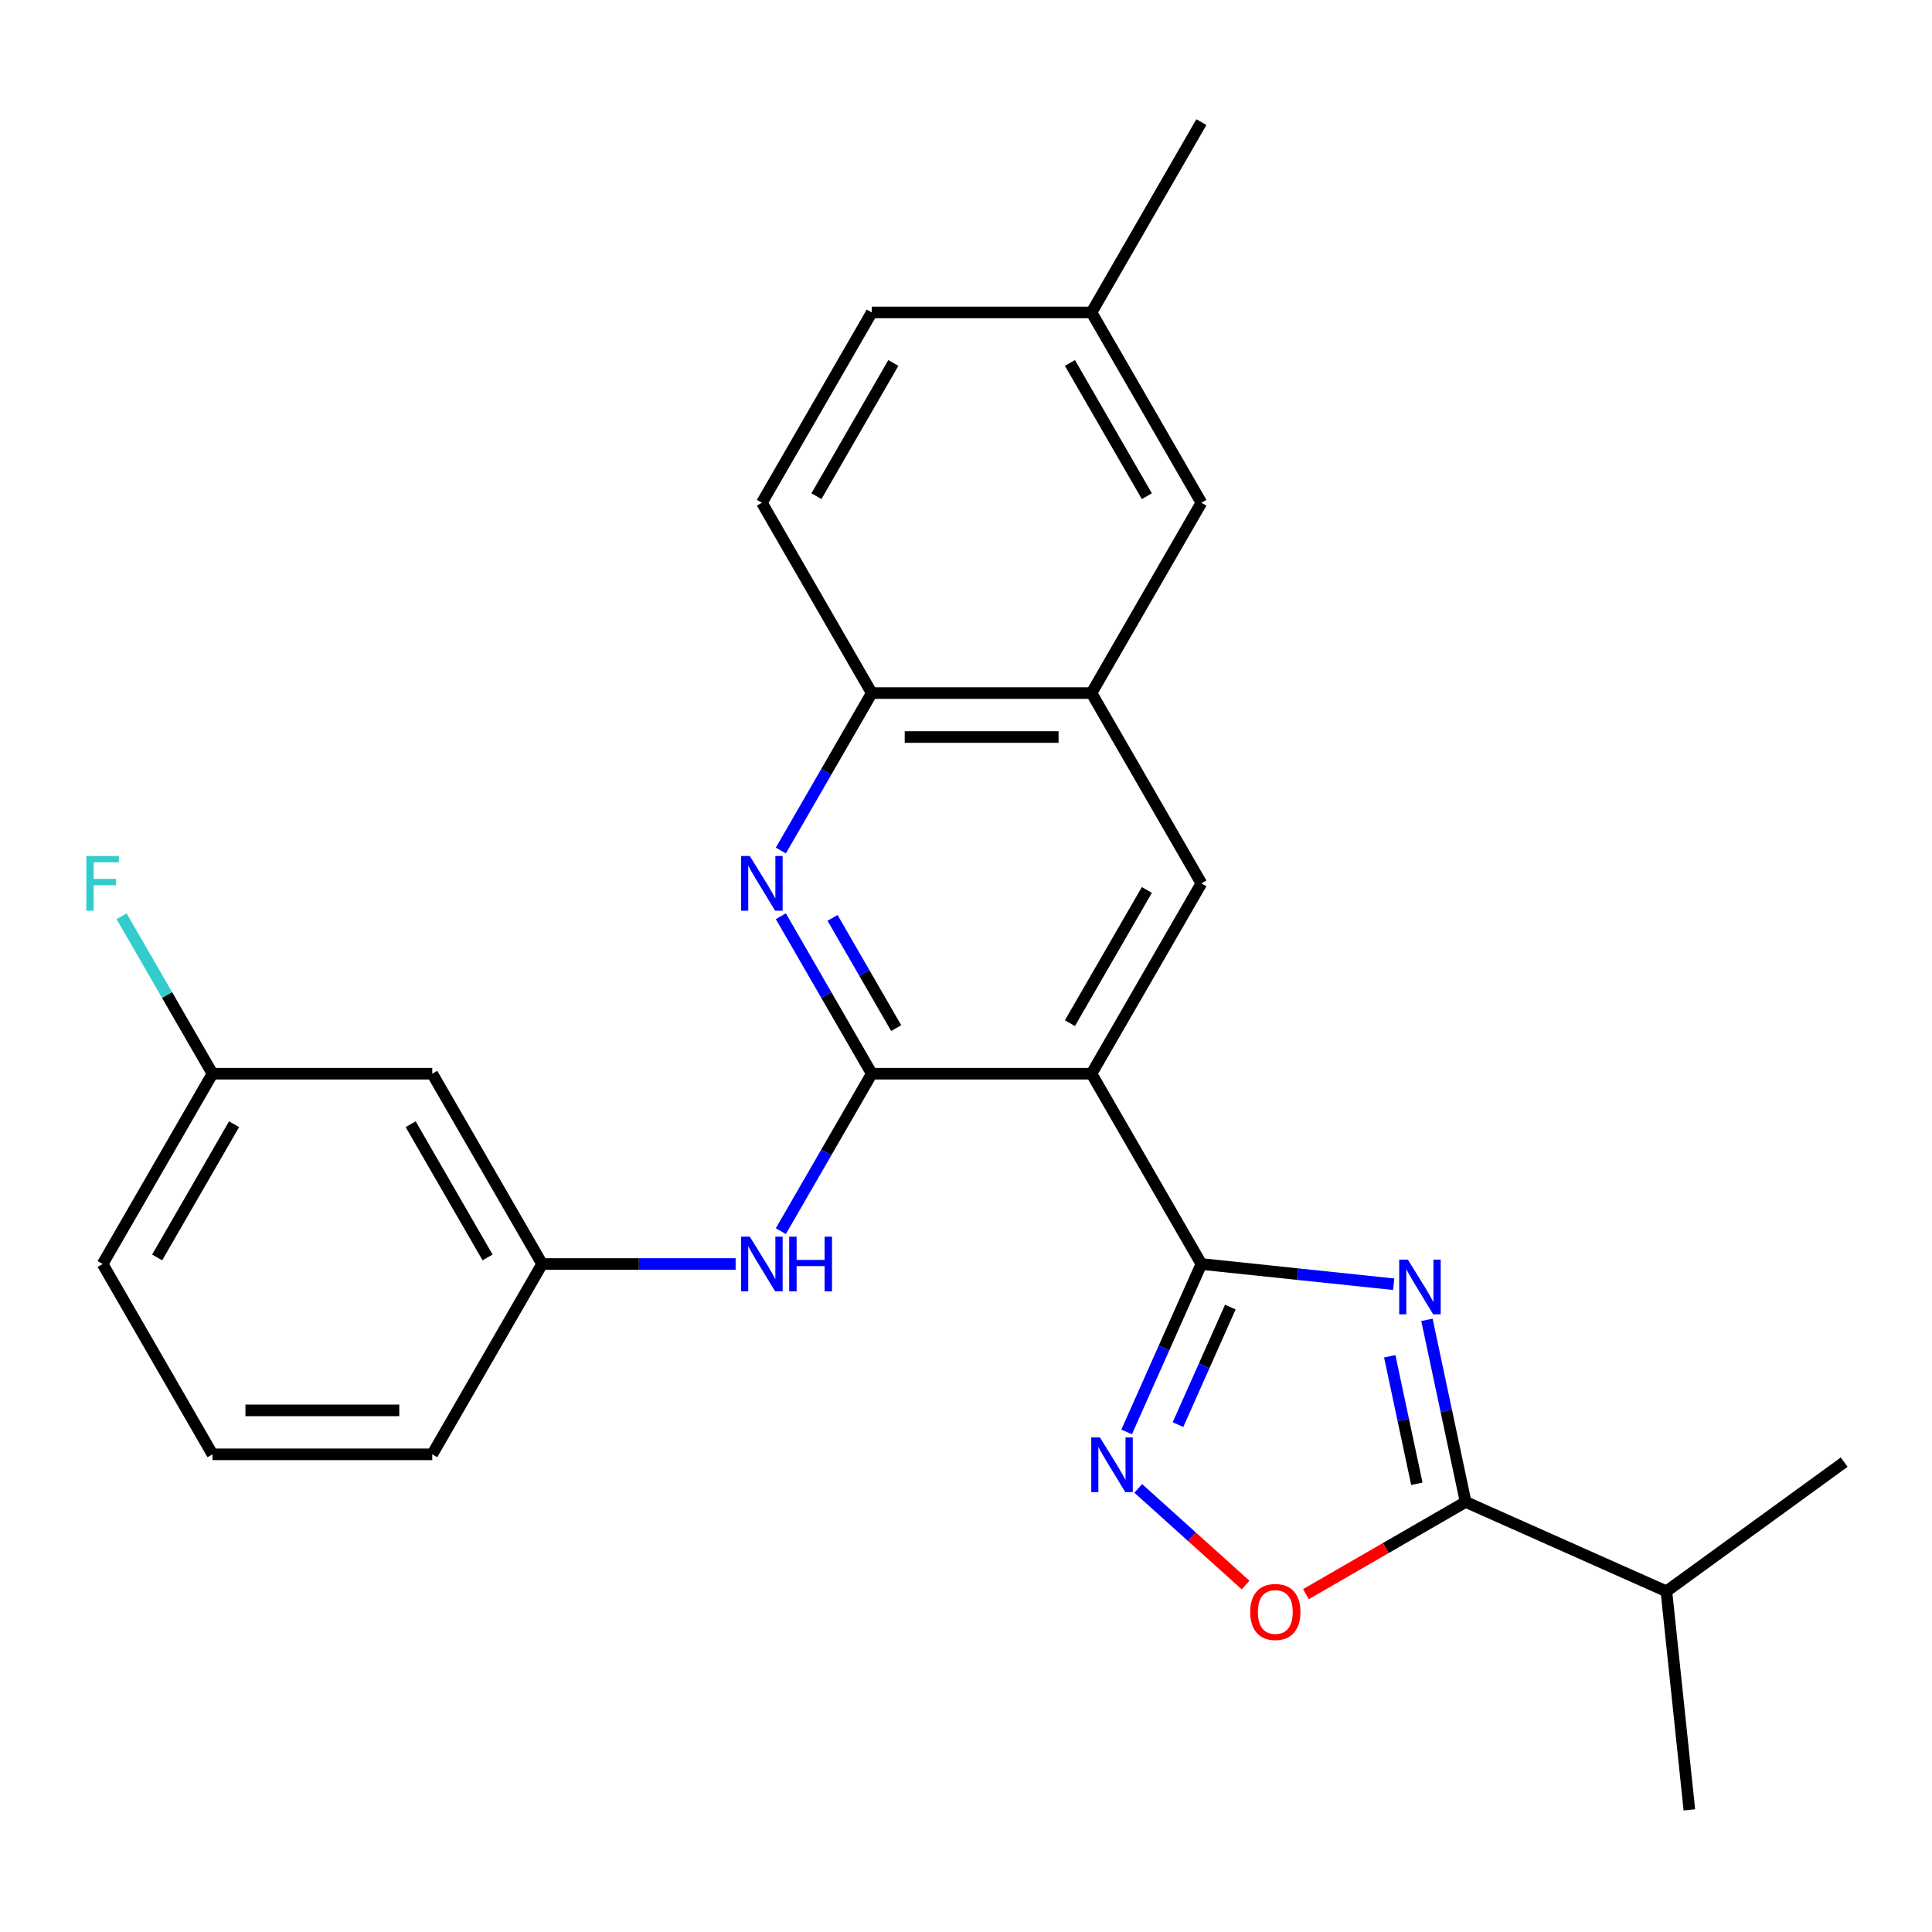 <?xml version='1.0' encoding='iso-8859-1'?>
<svg version='1.1' baseProfile='full'
              xmlns='http://www.w3.org/2000/svg'
                      xmlns:rdkit='http://www.rdkit.org/xml'
                      xmlns:xlink='http://www.w3.org/1999/xlink'
                  xml:space='preserve'
width='1000px' height='1000px' viewBox='0 0 1000 1000'>
<!-- END OF HEADER -->
<rect style='opacity:1.0;fill:#FFFFFF;stroke:none' width='1000' height='1000' x='0' y='0'> </rect>
<path class='bond-0' d='M 721.378,664.714 L 671.608,659.483' style='fill:none;fill-rule:evenodd;stroke:#0000FF;stroke-width:6px;stroke-linecap:butt;stroke-linejoin:miter;stroke-opacity:1' />
<path class='bond-0' d='M 671.608,659.483 L 621.839,654.252' style='fill:none;fill-rule:evenodd;stroke:#000000;stroke-width:6px;stroke-linecap:butt;stroke-linejoin:miter;stroke-opacity:1' />
<path class='bond-4' d='M 738.576,683.145 L 748.593,730.274' style='fill:none;fill-rule:evenodd;stroke:#0000FF;stroke-width:6px;stroke-linecap:butt;stroke-linejoin:miter;stroke-opacity:1' />
<path class='bond-4' d='M 748.593,730.274 L 758.611,777.402' style='fill:none;fill-rule:evenodd;stroke:#000000;stroke-width:6px;stroke-linecap:butt;stroke-linejoin:miter;stroke-opacity:1' />
<path class='bond-4' d='M 719.329,702.014 L 726.341,735.004' style='fill:none;fill-rule:evenodd;stroke:#0000FF;stroke-width:6px;stroke-linecap:butt;stroke-linejoin:miter;stroke-opacity:1' />
<path class='bond-4' d='M 726.341,735.004 L 733.353,767.993' style='fill:none;fill-rule:evenodd;stroke:#000000;stroke-width:6px;stroke-linecap:butt;stroke-linejoin:miter;stroke-opacity:1' />
<path class='bond-1' d='M 621.839,654.252 L 564.966,555.745' style='fill:none;fill-rule:evenodd;stroke:#000000;stroke-width:6px;stroke-linecap:butt;stroke-linejoin:miter;stroke-opacity:1' />
<path class='bond-3' d='M 621.839,654.252 L 602.492,697.706' style='fill:none;fill-rule:evenodd;stroke:#000000;stroke-width:6px;stroke-linecap:butt;stroke-linejoin:miter;stroke-opacity:1' />
<path class='bond-3' d='M 602.492,697.706 L 583.145,741.161' style='fill:none;fill-rule:evenodd;stroke:#0000FF;stroke-width:6px;stroke-linecap:butt;stroke-linejoin:miter;stroke-opacity:1' />
<path class='bond-3' d='M 636.817,676.541 L 623.274,706.959' style='fill:none;fill-rule:evenodd;stroke:#000000;stroke-width:6px;stroke-linecap:butt;stroke-linejoin:miter;stroke-opacity:1' />
<path class='bond-3' d='M 623.274,706.959 L 609.731,737.377' style='fill:none;fill-rule:evenodd;stroke:#0000FF;stroke-width:6px;stroke-linecap:butt;stroke-linejoin:miter;stroke-opacity:1' />
<path class='bond-2' d='M 564.966,555.745 L 451.22,555.745' style='fill:none;fill-rule:evenodd;stroke:#000000;stroke-width:6px;stroke-linecap:butt;stroke-linejoin:miter;stroke-opacity:1' />
<path class='bond-7' d='M 564.966,555.745 L 621.839,457.238' style='fill:none;fill-rule:evenodd;stroke:#000000;stroke-width:6px;stroke-linecap:butt;stroke-linejoin:miter;stroke-opacity:1' />
<path class='bond-7' d='M 553.795,529.594 L 593.606,460.64' style='fill:none;fill-rule:evenodd;stroke:#000000;stroke-width:6px;stroke-linecap:butt;stroke-linejoin:miter;stroke-opacity:1' />
<path class='bond-5' d='M 451.22,555.745 L 427.692,514.993' style='fill:none;fill-rule:evenodd;stroke:#000000;stroke-width:6px;stroke-linecap:butt;stroke-linejoin:miter;stroke-opacity:1' />
<path class='bond-5' d='M 427.692,514.993 L 404.164,474.242' style='fill:none;fill-rule:evenodd;stroke:#0000FF;stroke-width:6px;stroke-linecap:butt;stroke-linejoin:miter;stroke-opacity:1' />
<path class='bond-5' d='M 463.863,532.145 L 447.393,503.619' style='fill:none;fill-rule:evenodd;stroke:#000000;stroke-width:6px;stroke-linecap:butt;stroke-linejoin:miter;stroke-opacity:1' />
<path class='bond-5' d='M 447.393,503.619 L 430.924,475.093' style='fill:none;fill-rule:evenodd;stroke:#0000FF;stroke-width:6px;stroke-linecap:butt;stroke-linejoin:miter;stroke-opacity:1' />
<path class='bond-8' d='M 451.22,555.745 L 427.692,596.497' style='fill:none;fill-rule:evenodd;stroke:#000000;stroke-width:6px;stroke-linecap:butt;stroke-linejoin:miter;stroke-opacity:1' />
<path class='bond-8' d='M 427.692,596.497 L 404.164,637.248' style='fill:none;fill-rule:evenodd;stroke:#0000FF;stroke-width:6px;stroke-linecap:butt;stroke-linejoin:miter;stroke-opacity:1' />
<path class='bond-26' d='M 589.158,770.395 L 616.937,795.408' style='fill:none;fill-rule:evenodd;stroke:#0000FF;stroke-width:6px;stroke-linecap:butt;stroke-linejoin:miter;stroke-opacity:1' />
<path class='bond-26' d='M 616.937,795.408 L 644.717,820.421' style='fill:none;fill-rule:evenodd;stroke:#FF0000;stroke-width:6px;stroke-linecap:butt;stroke-linejoin:miter;stroke-opacity:1' />
<path class='bond-6' d='M 758.611,777.402 L 717.279,801.265' style='fill:none;fill-rule:evenodd;stroke:#000000;stroke-width:6px;stroke-linecap:butt;stroke-linejoin:miter;stroke-opacity:1' />
<path class='bond-6' d='M 717.279,801.265 L 675.947,825.128' style='fill:none;fill-rule:evenodd;stroke:#FF0000;stroke-width:6px;stroke-linecap:butt;stroke-linejoin:miter;stroke-opacity:1' />
<path class='bond-15' d='M 758.611,777.402 L 862.523,823.667' style='fill:none;fill-rule:evenodd;stroke:#000000;stroke-width:6px;stroke-linecap:butt;stroke-linejoin:miter;stroke-opacity:1' />
<path class='bond-27' d='M 404.164,440.234 L 427.692,399.483' style='fill:none;fill-rule:evenodd;stroke:#0000FF;stroke-width:6px;stroke-linecap:butt;stroke-linejoin:miter;stroke-opacity:1' />
<path class='bond-27' d='M 427.692,399.483 L 451.22,358.731' style='fill:none;fill-rule:evenodd;stroke:#000000;stroke-width:6px;stroke-linecap:butt;stroke-linejoin:miter;stroke-opacity:1' />
<path class='bond-9' d='M 621.839,457.238 L 564.966,358.731' style='fill:none;fill-rule:evenodd;stroke:#000000;stroke-width:6px;stroke-linecap:butt;stroke-linejoin:miter;stroke-opacity:1' />
<path class='bond-11' d='M 380.763,654.252 L 330.682,654.252' style='fill:none;fill-rule:evenodd;stroke:#0000FF;stroke-width:6px;stroke-linecap:butt;stroke-linejoin:miter;stroke-opacity:1' />
<path class='bond-11' d='M 330.682,654.252 L 280.601,654.252' style='fill:none;fill-rule:evenodd;stroke:#000000;stroke-width:6px;stroke-linecap:butt;stroke-linejoin:miter;stroke-opacity:1' />
<path class='bond-10' d='M 564.966,358.731 L 451.22,358.731' style='fill:none;fill-rule:evenodd;stroke:#000000;stroke-width:6px;stroke-linecap:butt;stroke-linejoin:miter;stroke-opacity:1' />
<path class='bond-10' d='M 547.904,381.48 L 468.282,381.48' style='fill:none;fill-rule:evenodd;stroke:#000000;stroke-width:6px;stroke-linecap:butt;stroke-linejoin:miter;stroke-opacity:1' />
<path class='bond-12' d='M 564.966,358.731 L 621.839,260.224' style='fill:none;fill-rule:evenodd;stroke:#000000;stroke-width:6px;stroke-linecap:butt;stroke-linejoin:miter;stroke-opacity:1' />
<path class='bond-14' d='M 451.22,358.731 L 394.347,260.224' style='fill:none;fill-rule:evenodd;stroke:#000000;stroke-width:6px;stroke-linecap:butt;stroke-linejoin:miter;stroke-opacity:1' />
<path class='bond-13' d='M 280.601,654.252 L 223.728,555.745' style='fill:none;fill-rule:evenodd;stroke:#000000;stroke-width:6px;stroke-linecap:butt;stroke-linejoin:miter;stroke-opacity:1' />
<path class='bond-13' d='M 252.368,650.851 L 212.557,581.896' style='fill:none;fill-rule:evenodd;stroke:#000000;stroke-width:6px;stroke-linecap:butt;stroke-linejoin:miter;stroke-opacity:1' />
<path class='bond-21' d='M 280.601,654.252 L 223.728,752.759' style='fill:none;fill-rule:evenodd;stroke:#000000;stroke-width:6px;stroke-linecap:butt;stroke-linejoin:miter;stroke-opacity:1' />
<path class='bond-17' d='M 621.839,260.224 L 564.966,161.717' style='fill:none;fill-rule:evenodd;stroke:#000000;stroke-width:6px;stroke-linecap:butt;stroke-linejoin:miter;stroke-opacity:1' />
<path class='bond-17' d='M 593.606,256.823 L 553.795,187.868' style='fill:none;fill-rule:evenodd;stroke:#000000;stroke-width:6px;stroke-linecap:butt;stroke-linejoin:miter;stroke-opacity:1' />
<path class='bond-16' d='M 223.728,555.745 L 109.982,555.745' style='fill:none;fill-rule:evenodd;stroke:#000000;stroke-width:6px;stroke-linecap:butt;stroke-linejoin:miter;stroke-opacity:1' />
<path class='bond-28' d='M 394.347,260.224 L 451.22,161.717' style='fill:none;fill-rule:evenodd;stroke:#000000;stroke-width:6px;stroke-linecap:butt;stroke-linejoin:miter;stroke-opacity:1' />
<path class='bond-28' d='M 422.579,256.823 L 462.39,187.868' style='fill:none;fill-rule:evenodd;stroke:#000000;stroke-width:6px;stroke-linecap:butt;stroke-linejoin:miter;stroke-opacity:1' />
<path class='bond-23' d='M 862.523,823.667 L 874.413,936.79' style='fill:none;fill-rule:evenodd;stroke:#000000;stroke-width:6px;stroke-linecap:butt;stroke-linejoin:miter;stroke-opacity:1' />
<path class='bond-24' d='M 862.523,823.667 L 954.545,756.809' style='fill:none;fill-rule:evenodd;stroke:#000000;stroke-width:6px;stroke-linecap:butt;stroke-linejoin:miter;stroke-opacity:1' />
<path class='bond-19' d='M 109.982,555.745 L 86.454,514.993' style='fill:none;fill-rule:evenodd;stroke:#000000;stroke-width:6px;stroke-linecap:butt;stroke-linejoin:miter;stroke-opacity:1' />
<path class='bond-19' d='M 86.454,514.993 L 62.926,474.242' style='fill:none;fill-rule:evenodd;stroke:#33CCCC;stroke-width:6px;stroke-linecap:butt;stroke-linejoin:miter;stroke-opacity:1' />
<path class='bond-29' d='M 109.982,555.745 L 53.109,654.252' style='fill:none;fill-rule:evenodd;stroke:#000000;stroke-width:6px;stroke-linecap:butt;stroke-linejoin:miter;stroke-opacity:1' />
<path class='bond-29' d='M 121.152,581.896 L 81.341,650.851' style='fill:none;fill-rule:evenodd;stroke:#000000;stroke-width:6px;stroke-linecap:butt;stroke-linejoin:miter;stroke-opacity:1' />
<path class='bond-18' d='M 564.966,161.717 L 451.22,161.717' style='fill:none;fill-rule:evenodd;stroke:#000000;stroke-width:6px;stroke-linecap:butt;stroke-linejoin:miter;stroke-opacity:1' />
<path class='bond-25' d='M 564.966,161.717 L 621.839,63.21' style='fill:none;fill-rule:evenodd;stroke:#000000;stroke-width:6px;stroke-linecap:butt;stroke-linejoin:miter;stroke-opacity:1' />
<path class='bond-20' d='M 109.982,752.759 L 223.728,752.759' style='fill:none;fill-rule:evenodd;stroke:#000000;stroke-width:6px;stroke-linecap:butt;stroke-linejoin:miter;stroke-opacity:1' />
<path class='bond-20' d='M 127.043,730.01 L 206.666,730.01' style='fill:none;fill-rule:evenodd;stroke:#000000;stroke-width:6px;stroke-linecap:butt;stroke-linejoin:miter;stroke-opacity:1' />
<path class='bond-22' d='M 109.982,752.759 L 53.109,654.252' style='fill:none;fill-rule:evenodd;stroke:#000000;stroke-width:6px;stroke-linecap:butt;stroke-linejoin:miter;stroke-opacity:1' />
<path  class='atom-0' d='M 728.702 651.982
L 737.982 666.982
Q 738.902 668.462, 740.382 671.142
Q 741.862 673.822, 741.942 673.982
L 741.942 651.982
L 745.702 651.982
L 745.702 680.302
L 741.822 680.302
L 731.862 663.902
Q 730.702 661.982, 729.462 659.782
Q 728.262 657.582, 727.902 656.902
L 727.902 680.302
L 724.222 680.302
L 724.222 651.982
L 728.702 651.982
' fill='#0000FF'/>
<path  class='atom-4' d='M 569.314 744.004
L 578.594 759.004
Q 579.514 760.484, 580.994 763.164
Q 582.474 765.844, 582.554 766.004
L 582.554 744.004
L 586.314 744.004
L 586.314 772.324
L 582.434 772.324
L 572.474 755.924
Q 571.314 754.004, 570.074 751.804
Q 568.874 749.604, 568.514 748.924
L 568.514 772.324
L 564.834 772.324
L 564.834 744.004
L 569.314 744.004
' fill='#0000FF'/>
<path  class='atom-6' d='M 388.087 443.078
L 397.367 458.078
Q 398.287 459.558, 399.767 462.238
Q 401.247 464.918, 401.327 465.078
L 401.327 443.078
L 405.087 443.078
L 405.087 471.398
L 401.207 471.398
L 391.247 454.998
Q 390.087 453.078, 388.847 450.878
Q 387.647 448.678, 387.287 447.998
L 387.287 471.398
L 383.607 471.398
L 383.607 443.078
L 388.087 443.078
' fill='#0000FF'/>
<path  class='atom-7' d='M 647.104 834.355
Q 647.104 827.555, 650.464 823.755
Q 653.824 819.955, 660.104 819.955
Q 666.384 819.955, 669.744 823.755
Q 673.104 827.555, 673.104 834.355
Q 673.104 841.235, 669.704 845.155
Q 666.304 849.035, 660.104 849.035
Q 653.864 849.035, 650.464 845.155
Q 647.104 841.275, 647.104 834.355
M 660.104 845.835
Q 664.424 845.835, 666.744 842.955
Q 669.104 840.035, 669.104 834.355
Q 669.104 828.795, 666.744 825.995
Q 664.424 823.155, 660.104 823.155
Q 655.784 823.155, 653.424 825.955
Q 651.104 828.755, 651.104 834.355
Q 651.104 840.075, 653.424 842.955
Q 655.784 845.835, 660.104 845.835
' fill='#FF0000'/>
<path  class='atom-9' d='M 388.087 640.092
L 397.367 655.092
Q 398.287 656.572, 399.767 659.252
Q 401.247 661.932, 401.327 662.092
L 401.327 640.092
L 405.087 640.092
L 405.087 668.412
L 401.207 668.412
L 391.247 652.012
Q 390.087 650.092, 388.847 647.892
Q 387.647 645.692, 387.287 645.012
L 387.287 668.412
L 383.607 668.412
L 383.607 640.092
L 388.087 640.092
' fill='#0000FF'/>
<path  class='atom-9' d='M 408.487 640.092
L 412.327 640.092
L 412.327 652.132
L 426.807 652.132
L 426.807 640.092
L 430.647 640.092
L 430.647 668.412
L 426.807 668.412
L 426.807 655.332
L 412.327 655.332
L 412.327 668.412
L 408.487 668.412
L 408.487 640.092
' fill='#0000FF'/>
<path  class='atom-20' d='M 44.689 443.078
L 61.529 443.078
L 61.529 446.318
L 48.489 446.318
L 48.489 454.918
L 60.089 454.918
L 60.089 458.198
L 48.489 458.198
L 48.489 471.398
L 44.689 471.398
L 44.689 443.078
' fill='#33CCCC'/>
</svg>
